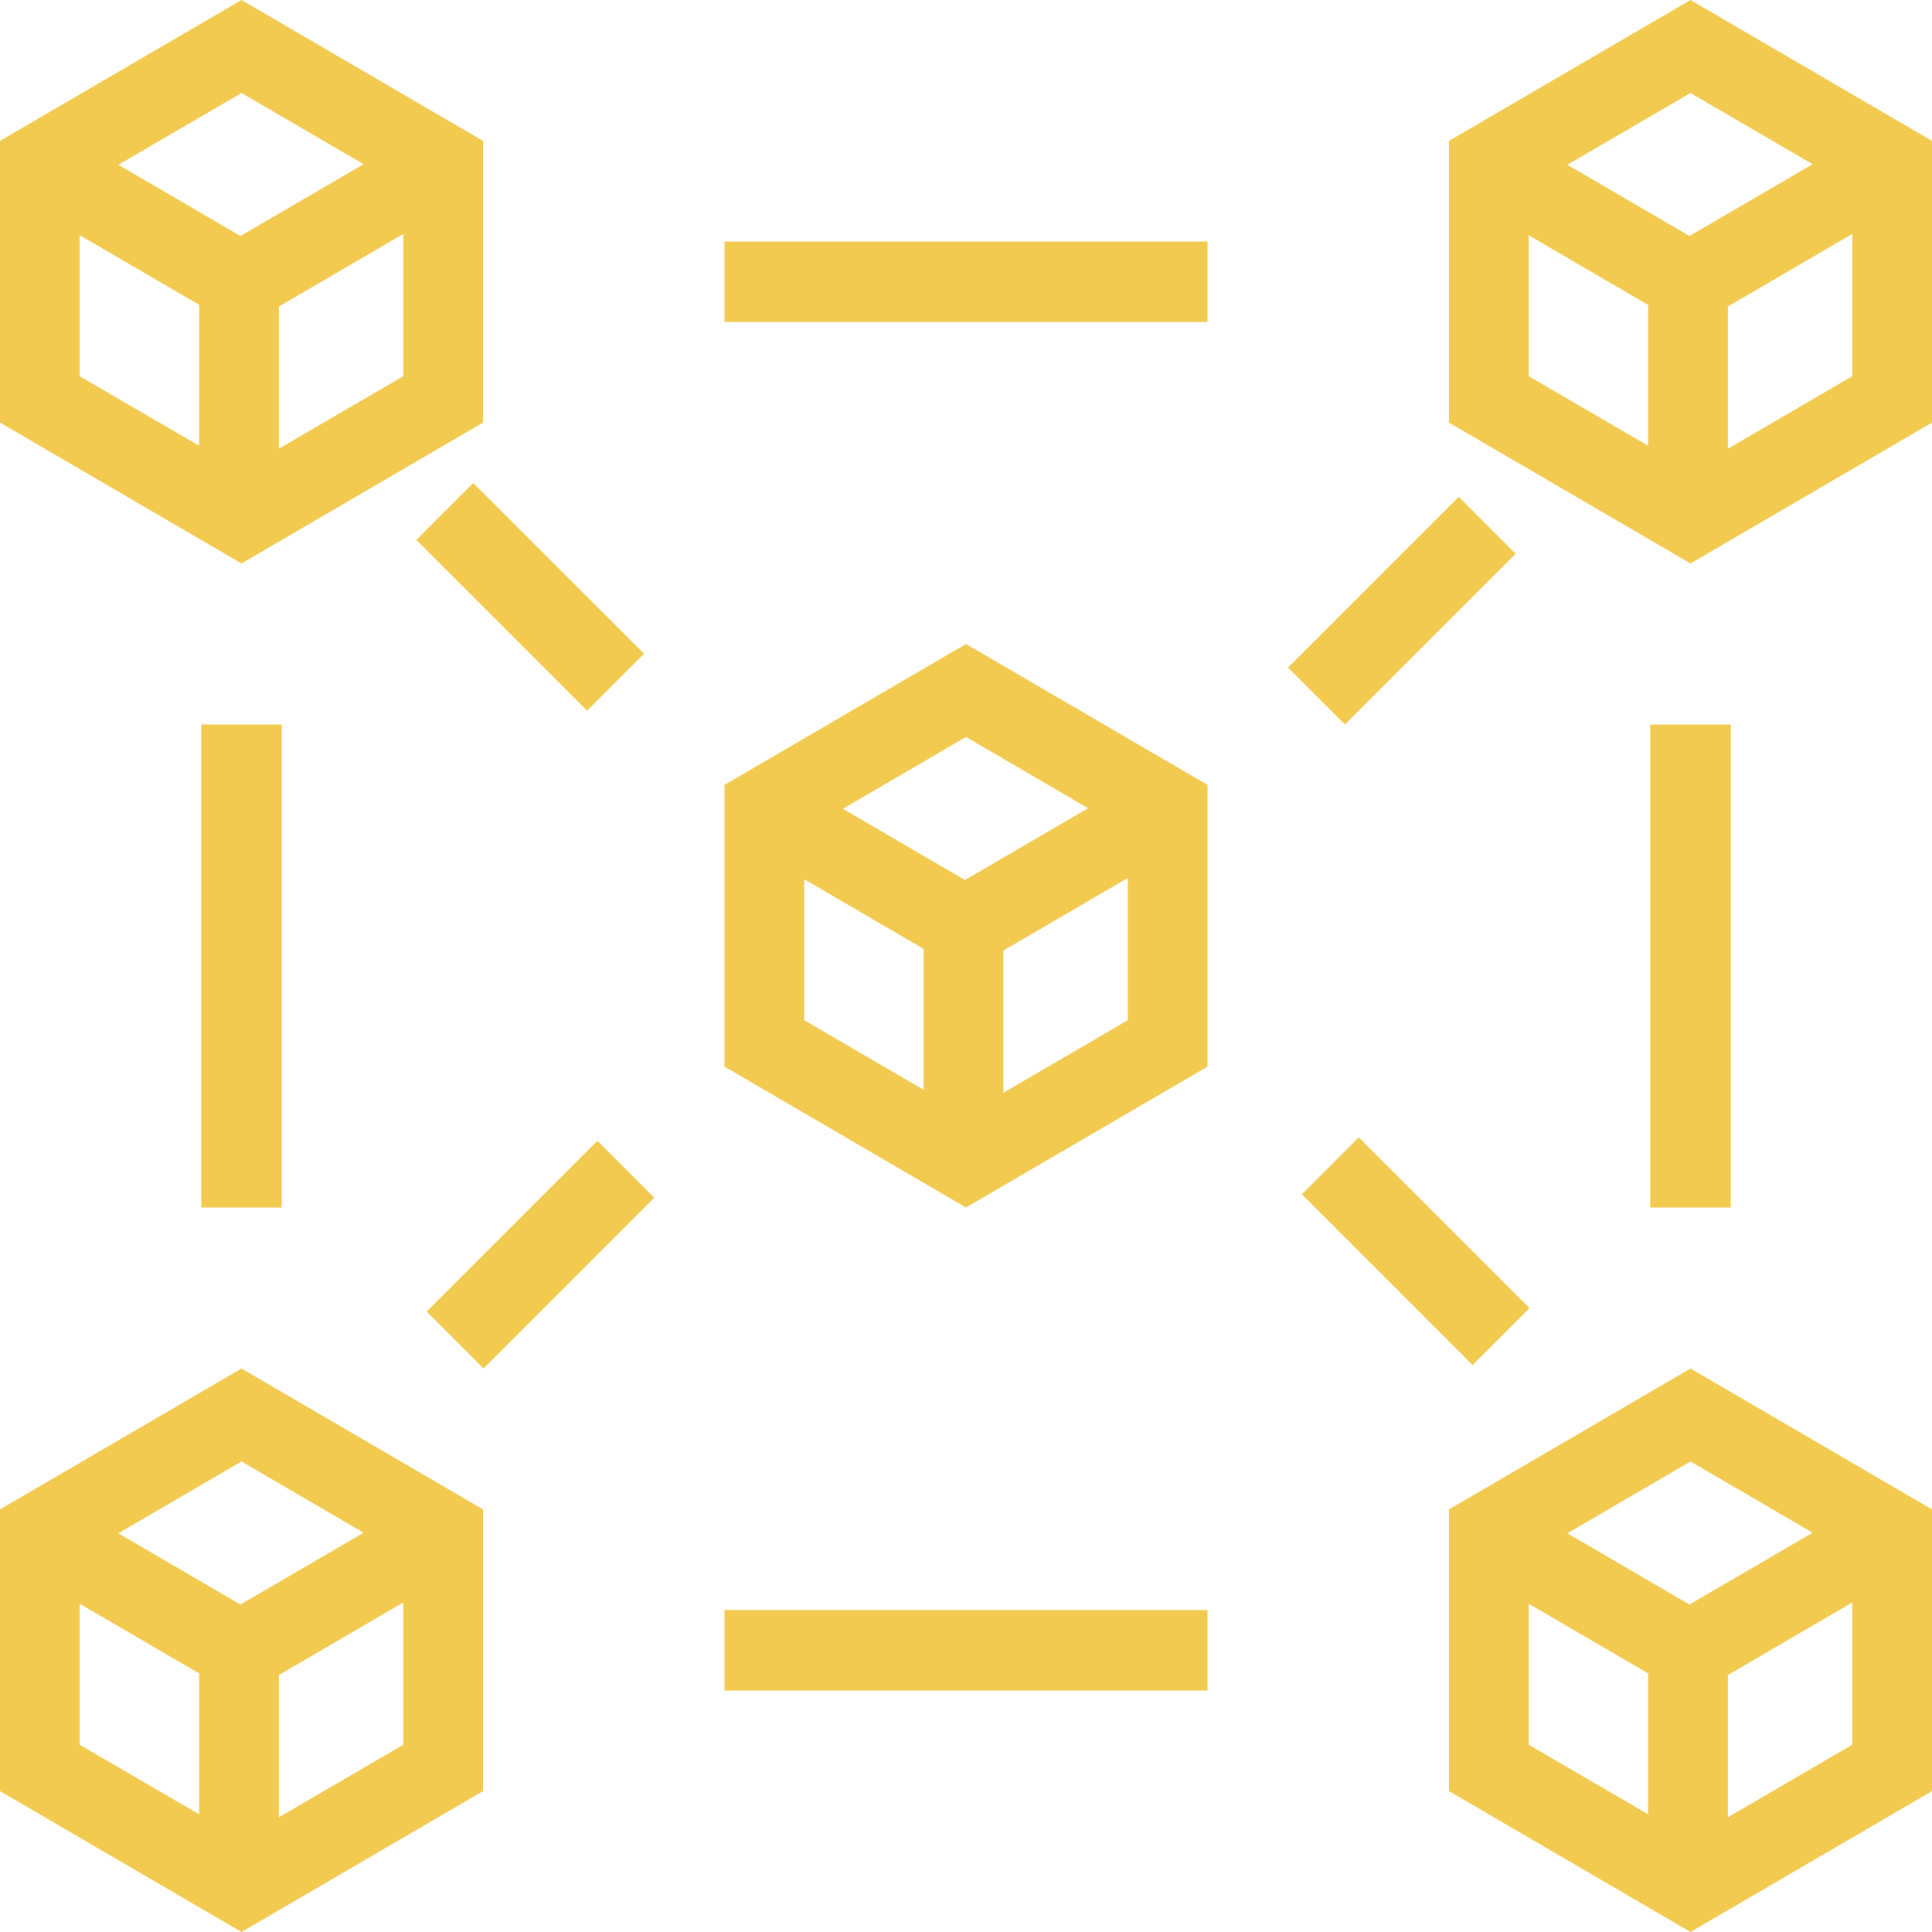 <svg width="38" height="38" viewBox="0 0 38 38" fill="none" xmlns="http://www.w3.org/2000/svg">
<g clip-path="url(#clip0_28_1937)">
<path d="M19 12.667L14.25 15.438V20.979L19 23.75L23.75 20.979V15.438L19 12.667ZM21.402 15.897L18.979 17.309L16.578 15.908L19 14.495L21.402 15.897ZM15.818 17.293L18.167 18.664V21.435L15.818 20.066V17.293ZM19.735 21.494V18.696L22.183 17.268V20.066L19.735 21.494ZM4.75 0L0 2.771V8.312L4.75 11.083L9.5 8.312V2.771L4.75 0ZM7.152 3.23L4.729 4.642L2.328 3.241L4.75 1.829L7.152 3.23ZM1.567 4.625L3.917 5.996V8.767L1.567 7.401V4.625ZM5.485 8.825V6.029L7.933 4.601V7.399L5.485 8.825ZM4.75 26.917L0 29.688V35.229L4.75 38L9.5 35.229V29.688L4.75 26.917ZM7.152 30.147L4.729 31.559L2.328 30.158L4.75 28.745L7.152 30.147ZM1.567 31.543L3.917 32.914V35.685L1.567 34.317V31.543ZM5.485 35.744V32.946L7.933 31.518V34.316L5.485 35.744ZM33.25 0L28.5 2.771V8.312L33.25 11.083L38 8.312V2.771L33.25 0ZM35.652 3.23L33.229 4.642L30.828 3.241L33.25 1.829L35.652 3.23ZM30.067 4.627L32.417 5.998V8.768L30.067 7.399V4.627ZM33.985 8.827V6.029L36.432 4.601V7.399L33.985 8.827ZM33.25 26.917L28.5 29.688V35.229L33.25 38L38 35.229V29.688L33.25 26.917ZM35.652 30.147L33.229 31.559L30.828 30.158L33.25 28.745L35.652 30.147ZM30.067 31.543L32.417 32.914V35.685L30.067 34.316V31.543ZM33.985 35.744V32.946L36.432 31.518V34.316L33.985 35.744ZM14.25 4.75H23.75V6.333H14.25V4.75ZM14.25 31.667H23.75V33.25H14.25V31.667ZM5.542 14.25V23.75H3.958V14.25H5.542ZM11.547 13.978L8.189 10.619L9.308 9.5L12.667 12.857L11.547 13.978ZM25.333 13.131L28.692 9.772L29.811 10.892L26.453 14.25L25.333 13.131ZM12.869 23.558L9.511 26.917L8.392 25.797L11.75 22.439L12.869 23.558ZM26.725 22.371L30.083 25.729L28.964 26.849L25.606 23.49L26.725 22.371ZM34.042 14.25V23.75H32.458V14.25H34.042Z" fill="#F2CA50"/>
</g>
<defs>
<clipPath id="clip0_28_1937">
<rect width="38" height="38" fill="white"/>
</clipPath>
</defs>
</svg>
